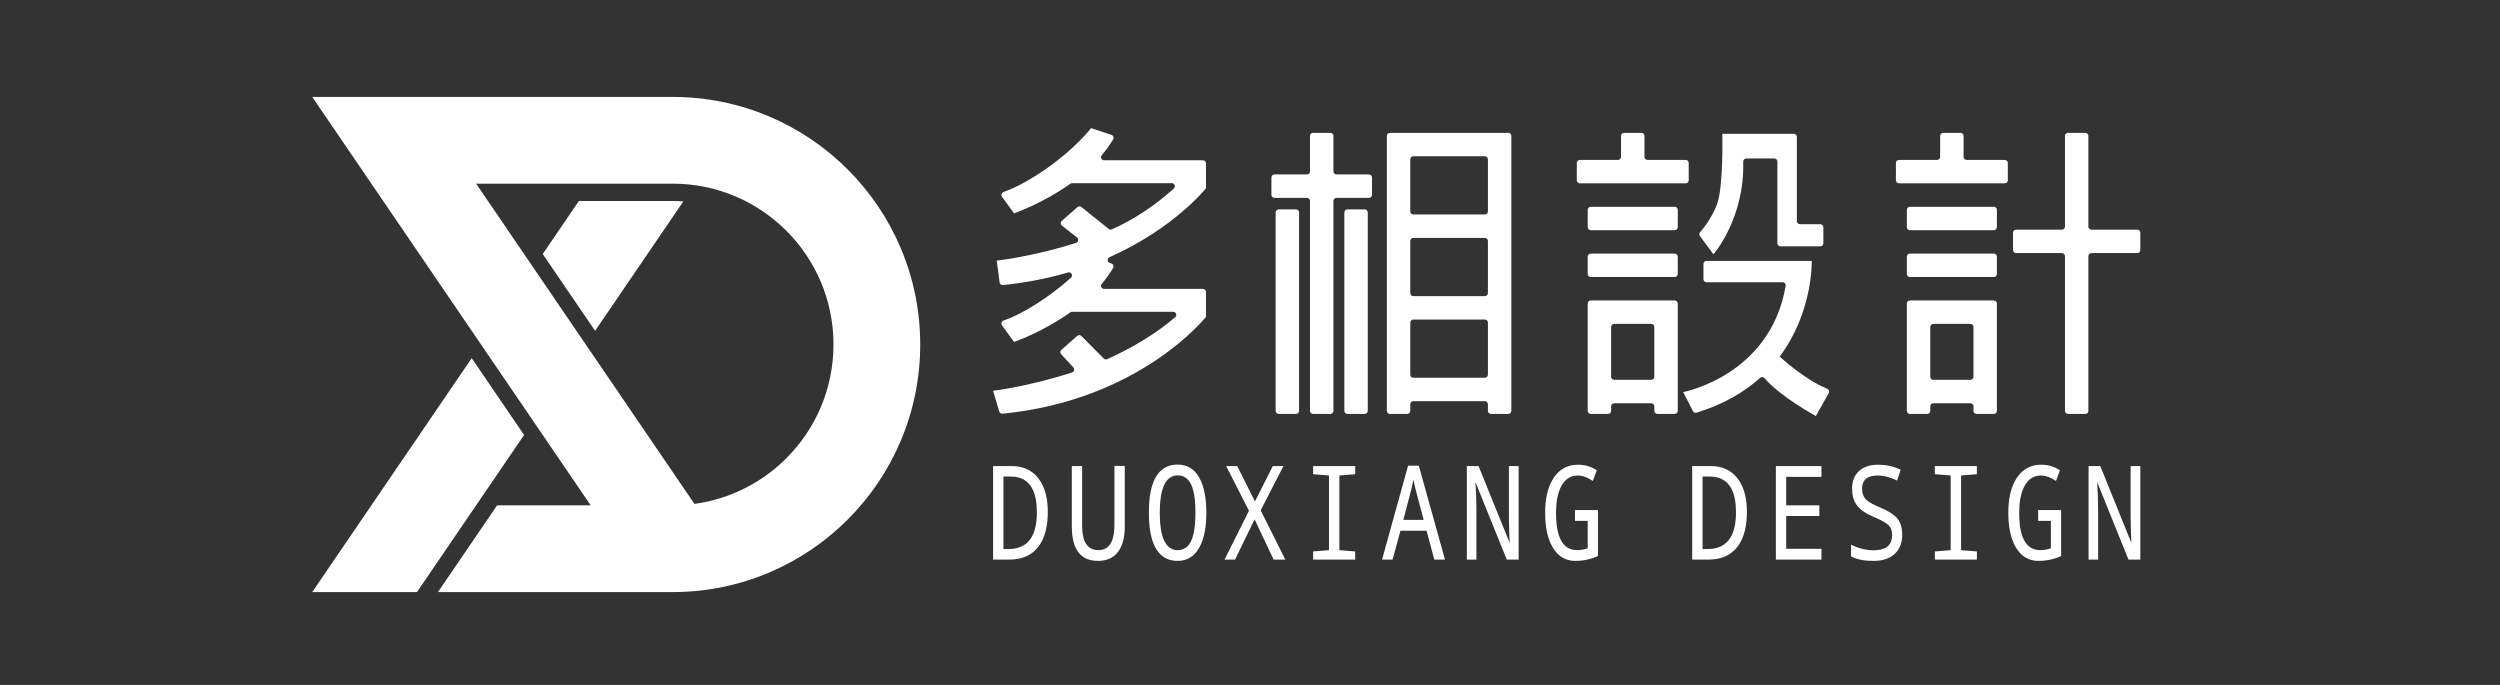 <?xml version="1.0" encoding="utf-8"?>
<!-- Generator: Adobe Illustrator 15.0.0, SVG Export Plug-In . SVG Version: 6.00 Build 0)  -->
<!DOCTYPE svg PUBLIC "-//W3C//DTD SVG 1.1//EN" "http://www.w3.org/Graphics/SVG/1.1/DTD/svg11.dtd">
<svg version="1.1" id="图层_1" xmlns="http://www.w3.org/2000/svg" xmlns:xlink="http://www.w3.org/1999/xlink" x="0px" y="0px"
	 width="1398px" height="383px" viewBox="0 0 1398 383" enable-background="new 0 0 1398 383" xml:space="preserve">
<rect x="0" y="0" width="1398" height="383" fill="#333333" stroke="none"/>
<path fill="#FFFFFF" d="M303.491,142.048l20.218-29.647h52.431c2.006,0,4.004,0.073,5.989,0.221l-49.35,72.38L303.491,142.048
	L303.491,142.048z M233.174,331.088h-58.573l39.68-58.199l49.502-72.602l29.287,42.959L233.174,331.088L233.174,331.088z"/>
<path fill="#FFFFFF" d="M376.141,54.201c38.222,0,72.834,15.501,97.89,40.556c25.053,25.057,40.552,59.665,40.552,97.889
	c0,38.223-15.501,72.83-40.552,97.887c-25.056,25.055-59.668,40.553-97.89,40.553H244.915l33.065-48.498h36.188h16.156
	L200.435,92.092l-4.263-6.254l-21.571-31.637h21.572h24.248h27.011H376.141L376.141,54.201z M388.333,281.771
	c19.959-2.711,37.839-11.959,51.404-25.531c16.279-16.27,26.35-38.762,26.35-63.594c0-24.836-10.071-47.324-26.35-63.599
	c-16.274-16.277-38.761-26.349-63.597-26.349h-61.973H266.24L388.333,281.771L388.333,281.771z"/>
<path fill="#FFFFFF" d="M1061.911,89.429h21.307c0.941,0,1.713-0.771,1.713-1.715V76.007c0-0.946,0.773-1.716,1.723-1.716h9.664
	c0.941,0,1.715,0.772,1.715,1.716v11.707c0,0.944,0.771,1.715,1.713,1.715h21.314c0.939,0,1.713,0.772,1.713,1.715v9.667
	c0,0.944-0.773,1.716-1.713,1.716h-23.027l0,0h-13.1l0,0h-23.02c-0.949,0-1.719-0.772-1.719-1.716v-9.667
	C1060.19,90.201,1060.962,89.429,1061.911,89.429L1061.911,89.429z M560.318,110.005l6.734,9.292c0,0,15.706-5.323,31.46-16.55
	c0.304-0.216,0.623-0.318,0.995-0.318h55.74c0.727,0,1.342,0.424,1.602,1.1c0.258,0.675,0.085,1.404-0.451,1.889
	c-10.362,9.367-22.156,17.304-34.631,22.837c-0.602,0.266-1.258,0.183-1.771-0.23l-15.273-12.259
	c-0.656-0.526-1.576-0.505-2.205,0.047l-8.764,7.682c-0.396,0.345-0.596,0.807-0.582,1.333c0.015,0.527,0.238,0.976,0.652,1.303
	l8.473,6.689c0.512,0.402,0.741,1.011,0.627,1.65c-0.115,0.638-0.545,1.127-1.164,1.327c-24.012,7.72-44.396,9.939-44.396,9.939
	l1.615,12.173c0.12,0.917,0.945,1.575,1.868,1.482c13.345-1.324,25.479-3.818,36.418-7.036c0.773-0.228,1.582,0.1,1.979,0.807
	c0.396,0.706,0.255,1.566-0.345,2.11c-3.738,3.385-8.396,7.218-13.95,11.079c-11.865,8.251-20.083,11.665-23.799,12.94
	c-0.533,0.183-0.908,0.569-1.079,1.103c-0.168,0.538-0.084,1.071,0.247,1.525l6.734,9.296c0,0,15.705-5.326,31.46-16.551
	c0.304-0.22,0.623-0.32,0.995-0.32h56.552c0.729,0,1.351,0.431,1.604,1.114c0.256,0.683,0.069,1.418-0.482,1.898
	c-10.869,9.442-25.465,17.919-38.056,23.484c-0.661,0.291-1.398,0.15-1.907-0.357l-12.482-12.562
	c-0.64-0.646-1.666-0.677-2.348-0.08l-8.862,7.767c-0.36,0.32-0.557,0.721-0.585,1.201c-0.021,0.479,0.128,0.896,0.455,1.256
	l6.842,7.416c0.406,0.441,0.551,1.012,0.398,1.594c-0.152,0.584-0.559,1.012-1.129,1.199c-24.187,7.859-44.177,10.25-44.177,10.25
	l3.459,11.592c0.237,0.791,0.987,1.301,1.812,1.217c77.044-7.537,113.778-54.133,113.778-54.133v-13.938
	c0-0.944-0.772-1.716-1.715-1.716h-55.249c-0.683,0-1.269-0.372-1.556-0.993c-0.289-0.616-0.197-1.302,0.244-1.828
	c2.328-2.771,4.473-5.725,6.354-8.871c0.273-0.464,0.322-0.974,0.133-1.477c-0.188-0.502-0.557-0.862-1.067-1.03l-0.95-0.314
	c-0.685-0.229-1.137-0.821-1.174-1.542c-0.035-0.722,0.355-1.358,1.014-1.653c36.369-16.243,53.967-38.555,53.967-38.555v-13.94
	c0-0.944-0.771-1.715-1.716-1.715h-55.248c-0.685,0-1.269-0.372-1.556-0.99c-0.289-0.619-0.196-1.306,0.242-1.828
	c2.33-2.771,4.476-5.729,6.356-8.874c0.274-0.461,0.322-0.975,0.132-1.477c-0.188-0.504-0.556-0.861-1.066-1.03l-11.396-3.777
	c0,0-8.589,11.248-25.18,22.787c-11.865,8.253-20.083,11.665-23.799,12.941c-0.533,0.183-0.908,0.57-1.079,1.104
	C559.902,109.018,559.988,109.548,560.318,110.005L560.318,110.005z M788.624,89.108v29.119c0,0.945,0.771,1.716,1.711,1.716h39.996
	c0.939,0,1.713-0.771,1.713-1.716V89.105c0-0.942-0.773-1.712-1.713-1.712h-39.996C789.396,87.389,788.624,88.162,788.624,89.108
	L788.624,89.108z M726.438,118.806v110.946c0,0.941-0.771,1.717-1.721,1.717h-9.666c-0.941,0-1.713-0.775-1.713-1.717V118.806
	c0-0.944,0.771-1.715,1.713-1.715h9.666C725.667,117.092,726.438,117.863,726.438,118.806L726.438,118.806z M764.853,118.806
	v110.946c0,0.941-0.764,1.717-1.713,1.717h-9.664c-0.951,0-1.715-0.775-1.715-1.717V118.806c0-0.944,0.764-1.715,1.715-1.715h9.664
	C764.089,117.092,764.853,117.863,764.853,118.806L764.853,118.806z M745.647,76.008v19.817c0,0.947,0.771,1.716,1.713,1.716h18.145
	c0.947,0,1.711,0.772,1.711,1.718v9.665c0,0.946-0.764,1.718-1.711,1.718H747.36c-0.941,0-1.713,0.771-1.713,1.714v117.396
	c0,0.941-0.773,1.717-1.715,1.717h-9.664c-0.951,0-1.723-0.773-1.723-1.717V112.356c0-0.943-0.771-1.714-1.713-1.714h-18.145
	c-0.939,0-1.711-0.773-1.711-1.718v-9.665c0-0.946,0.771-1.718,1.711-1.718h18.145c0.941,0,1.713-0.769,1.713-1.716V76.008
	c0-0.946,0.771-1.716,1.723-1.716h9.664C744.874,74.292,745.647,75.062,745.647,76.008L745.647,76.008z M790.335,211.242h39.996
	c0.939,0,1.713-0.773,1.713-1.717v-29.122c0-0.943-0.773-1.713-1.713-1.713h-39.996c-0.939,0-1.711,0.771-1.711,1.713v29.122
	C788.624,210.469,789.396,211.242,790.335,211.242L790.335,211.242z M830.331,224.34h-39.996c-0.939,0-1.711,0.771-1.711,1.719
	v3.693c0,0.941-0.771,1.717-1.723,1.717h-9.664c-0.943,0-1.715-0.775-1.715-1.717v-5.412v-13.098v-32.551v-13.099v-32.55v-13.1
	V87.389V76.008c0-0.946,0.771-1.716,1.715-1.716h11.385h43.42h11.385c0.941,0,1.715,0.77,1.715,1.716v11.381v32.553v13.1v32.55
	v13.099v32.551v13.098v5.412c0,0.941-0.773,1.717-1.715,1.717h-9.672c-0.941,0-1.713-0.775-1.713-1.717v-3.693
	C832.044,225.111,831.271,224.34,830.331,224.34L830.331,224.34z M790.335,165.592h39.996c0.939,0,1.713-0.769,1.713-1.714v-29.121
	c0-0.946-0.773-1.715-1.713-1.715h-39.996c-0.939,0-1.711,0.769-1.711,1.715v29.121
	C788.624,164.823,789.396,165.592,790.335,165.592L790.335,165.592z M883.452,89.429h21.307c0.951,0,1.723-0.771,1.723-1.715V76.007
	c0-0.946,0.771-1.716,1.715-1.716h9.664c0.951,0,1.721,0.772,1.721,1.716v11.707c0,0.944,0.773,1.715,1.717,1.715h21.303
	c0.951,0,1.725,0.772,1.725,1.715v9.667c0,0.944-0.773,1.716-1.725,1.716h-23.018l0,0h-13.1l0,0h-23.027
	c-0.939,0-1.711-0.772-1.711-1.716v-9.667C881.741,90.201,882.513,89.429,883.452,89.429L883.452,89.429z M995.192,199.396
	c0,0,13.682,12.785,26.574,17.994c0.473,0.193,0.813,0.541,0.979,1.021c0.168,0.482,0.123,0.961-0.123,1.408l-7.18,12.813
	c0,0-19.836-10.719-28.721-21.164c-0.309-0.367-0.715-0.574-1.186-0.602c-0.479-0.033-0.912,0.111-1.271,0.434
	c-8.855,7.926-20.42,14.848-35.553,19.469c-0.801,0.244-1.646-0.113-2.023-0.861l-5.467-10.668c0,0,48.775-9.072,57.318-59.407
	c0.084-0.516-0.047-0.994-0.385-1.394c-0.34-0.399-0.781-0.609-1.309-0.609h-42.555c-0.939,0-1.713-0.772-1.713-1.715v-8.503
	c0-0.946,0.764-1.717,1.713-1.717h58.826c0,0,0.885,28.442-17.926,53.5V199.396L995.192,199.396z M950.597,132.016l7.584,10.196
	c0,0,17.504-20.027,16.629-51.83c-0.02-0.482,0.15-0.9,0.479-1.245c0.34-0.347,0.754-0.521,1.232-0.521h15.678
	c0.941,0,1.713,0.77,1.713,1.715v45.698c0,0.942,0.771,1.713,1.713,1.713h22.273c0.953,0,1.723-0.771,1.723-1.713v-8.95
	c0-0.944-0.77-1.717-1.723-1.717h-11.377c-0.947,0-1.721-0.77-1.721-1.716V76.535c0-0.943-0.773-1.715-1.713-1.715H963.12
	c0,0,0.725,29.921-3.049,39.65c-2.91,7.492-7.455,13.175-9.393,15.396C950.144,130.479,950.116,131.362,950.597,132.016
	L950.597,132.016z M902.659,212.398h20.732c0.939,0,1.711-0.768,1.711-1.715v-27.856c0-0.945-0.771-1.714-1.711-1.714h-20.732
	c-0.941,0-1.713,0.771-1.713,1.714v27.856C900.948,211.631,901.718,212.398,902.659,212.398L902.659,212.398z M923.392,225.496
	h-20.732c-0.941,0-1.713,0.773-1.713,1.719v2.537c0,0.941-0.771,1.717-1.715,1.717h-9.662c-0.951,0-1.725-0.775-1.725-1.717v-4.256
	v-13.098v-31.285v-11.387c0-0.942,0.773-1.711,1.725-1.711h11.377h24.156h11.385c0.943,0,1.715,0.771,1.715,1.711v11.387v31.285
	v13.098v4.256c0,0.941-0.771,1.717-1.715,1.717h-9.664c-0.949,0-1.723-0.775-1.723-1.717v-2.537
	C925.103,226.27,924.331,225.496,923.392,225.496L923.392,225.496z M889.569,141.819h46.92c0.941,0,1.715,0.772,1.715,1.715v9.668
	c0,0.943-0.773,1.715-1.715,1.715h-46.92c-0.949,0-1.723-0.77-1.723-1.715v-9.668C887.847,142.591,888.62,141.819,889.569,141.819
	L889.569,141.819z M889.569,115.625h46.92c0.941,0,1.715,0.771,1.715,1.716v9.667c0,0.942-0.773,1.714-1.715,1.714h-46.92
	c-0.949,0-1.723-0.772-1.723-1.714v-9.667C887.847,116.396,888.62,115.625,889.569,115.625L889.569,115.625z M1167.819,76.008
	v50.708c0,0.944,0.771,1.714,1.721,1.714h25.607c0.951,0,1.715,0.772,1.715,1.716v9.666c0,0.944-0.773,1.716-1.715,1.716h-25.607
	c-0.949,0-1.721,0.772-1.721,1.713v86.509c0,0.941-0.771,1.717-1.715,1.717h-9.664c-0.949,0-1.713-0.773-1.713-1.717v-86.509
	c0-0.942-0.773-1.713-1.723-1.713h-25.607c-0.949,0-1.721-0.772-1.721-1.716v-9.666c0-0.947,0.771-1.716,1.721-1.716h25.607
	c0.949,0,1.723-0.771,1.723-1.714V76.008c0-0.946,0.764-1.716,1.713-1.716h9.664C1167.048,74.292,1167.819,75.064,1167.819,76.008
	L1167.819,76.008z M1081.12,212.398h20.723c0.949,0,1.721-0.768,1.721-1.715v-27.856c0-0.945-0.771-1.714-1.721-1.714h-20.723
	c-0.941,0-1.713,0.771-1.713,1.714v27.856C1079.407,211.631,1080.179,212.398,1081.12,212.398L1081.12,212.398z M1101.843,225.496
	h-20.723c-0.941,0-1.713,0.773-1.713,1.719v2.537c0,0.941-0.773,1.717-1.725,1.717h-9.664c-0.939,0-1.713-0.775-1.713-1.717v-4.256
	v-13.098v-31.285v-11.387c0-0.942,0.773-1.711,1.713-1.711h11.387h24.156h11.377c0.951,0,1.725,0.771,1.725,1.711v11.387v31.285
	v13.098v4.256c0,0.941-0.773,1.717-1.725,1.717h-9.664c-0.941,0-1.715-0.775-1.715-1.717v-2.537
	C1103.563,226.27,1102.792,225.496,1101.843,225.496L1101.843,225.496z M1068.019,141.819h46.922c0.951,0,1.723,0.772,1.723,1.715
	v9.668c0,0.943-0.771,1.715-1.723,1.715h-46.922c-0.939,0-1.711-0.77-1.711-1.715v-9.668
	C1066.308,142.591,1067.079,141.819,1068.019,141.819L1068.019,141.819z M1068.019,115.625h46.922c0.951,0,1.723,0.771,1.723,1.716
	v9.667c0,0.942-0.771,1.714-1.723,1.714h-46.922c-0.939,0-1.711-0.772-1.711-1.714v-9.667
	C1066.308,116.396,1067.079,115.625,1068.019,115.625L1068.019,115.625z"/>
<path fill="#FFFFFF" d="M555.333,312.922v-52.299h10.363c6.01,0,11.159,1.996,14.907,6.781c4.164,5.277,5.323,12.309,5.323,18.865
	c0,6.795-1.135,14.316-5.52,19.77c-4.013,4.994-9.653,6.879-15.94,6.879h-9.134V312.922z M561.132,266.48v40.549h2.799
	c12.485,0,15.891-9.504,15.891-20.543c0-10.238-2.84-20.006-14.721-20.006H561.132L561.132,266.48z M628.962,260.553v33.883
	c0,4.84-0.764,10.299-3.807,14.24c-2.767,3.605-6.732,4.971-11.193,4.971c-11.604,0-14.607-9.219-14.607-19.35v-33.674h5.776v33.307
	c0,6.328,1.407,13.711,9.14,13.711c7.56,0,8.853-7.719,8.912-13.775v-33.313H628.962L628.962,260.553z M658.536,313.646
	c-14.221,0-16.085-16.051-16.085-27.008c0-11.029,1.925-26.846,16.149-26.846c5.303,0,9.198,2.475,11.866,7.021
	c3.359,5.703,4.114,13.404,4.114,19.887c0,6.496-0.764,14.207-4.156,19.896C667.742,311.131,663.849,313.646,658.536,313.646
	L658.536,313.646z M658.536,307.641c3.619,0,6.023-1.9,7.529-5.119c2.09-4.436,2.411-10.992,2.411-15.82
	c0-4.803-0.315-11.451-2.442-15.848c-1.514-3.135-3.883-5.021-7.434-5.021c-9.497,0-10.044,14.256-10.044,20.869
	C648.557,293.271,649.079,307.641,658.536,307.641L658.536,307.641z M701.577,290.41l-10.933,22.512h-5.895l13.658-27.318
	l-12.727-24.98h6.186l9.899,19.805l9.975-19.805h5.957l-12.732,24.76l13.777,27.539h-6.549L701.577,290.41L701.577,290.41z
	 M743.171,307.646v-41.748l-8.863-0.719v-4.559h23.516v4.559l-8.848,0.719v41.748l8.848,0.721v4.555h-23.516v-4.555L743.171,307.646
	L743.171,307.646z M797.741,296.777h-14.615l-4.393,16.145h-5.891l14.566-52.521h5.994l14.635,52.521h-5.977L797.741,296.777
	L797.741,296.777z M796.095,290.703l-3.961-14.996c-0.67-2.498-1.271-5.021-1.771-7.563c-0.357,2.025-0.779,4.037-1.297,6.027
	l-4.303,16.527h11.332V290.703z M825.155,269.787h-0.076c0.273,4.898,0.525,9.873,0.525,14.779v28.355h-5.344v-52.299h6.559
	l17.371,42.918h0.01c-0.178-4.736-0.414-9.564-0.414-14.305v-28.613h5.422v52.299h-6.625L825.155,269.787L825.155,269.787z
	 M887.847,306.635v-15.383h-7.113v-6.035h12.863v25.719l-0.057,0.018c-4.008,1.828-8.252,2.693-12.656,2.693
	c-5.469,0-9.523-2.563-12.385-7.17c-3.557-5.705-4.451-13.184-4.451-19.773c0-6.668,1.027-14.051,4.883-19.676
	c3.248-4.744,7.727-7.158,13.486-7.158c3.783,0,7.293,0.988,10.445,3.082l0.068,0.037l-2.232,5.961l-0.102-0.064
	c-2.467-1.691-5.326-2.977-8.367-2.977c-4.047,0-6.918,2.066-8.902,5.486c-2.588,4.457-3.199,10.32-3.199,15.373
	c0,7.947,1.137,20.871,11.742,20.871C883.903,307.641,885.917,307.264,887.847,306.635L887.847,306.635z M946.276,312.922v-52.299
	h10.361c6.014,0,11.16,1.996,14.908,6.781c4.168,5.277,5.324,12.309,5.324,18.865c0,6.795-1.131,14.316-5.516,19.77
	c-4.018,4.994-9.654,6.879-15.951,6.879h-9.127V312.922z M952.073,266.48v40.549h2.807c12.486,0,15.883-9.504,15.883-20.543
	c0-10.238-2.832-20.006-14.717-20.006H952.073L952.073,266.48z M998.843,266.65v15.92h18.539v5.967h-18.539v18.361h19.713v6.023
	h-25.492v-52.299h25.492v6.027H998.843L998.843,266.65z M1047.429,288.887c-3.303-1.365-6.82-3.35-9.006-6.248
	c-2.063-2.729-2.738-6.094-2.738-9.447c0-3.766,1.057-7.211,3.889-9.779c2.934-2.682,6.785-3.543,10.66-3.543
	c4.377,0,8.613,0.848,12.545,2.795l0.076,0.035l-1.994,6.021l-0.096-0.047c-3.34-1.602-7.027-2.766-10.764-2.766
	c-5.082,0-8.725,1.852-8.725,7.352c0,2.131,0.508,4.17,1.949,5.793c1.768,1.982,5.666,3.707,8.094,4.709
	c3.254,1.377,7.752,3.592,9.916,6.502c1.855,2.508,2.494,5.549,2.494,8.625c0,4.123-1.127,7.947-4.188,10.82
	c-3.227,3.018-7.604,3.936-11.893,3.936c-4.084,0-8.85-0.48-12.49-2.484l-0.045-0.029v-6.539l0.129,0.066
	c3.896,1.883,8.057,3.059,12.406,3.059c5.814,0,10.416-1.953,10.416-8.465c0-2.104-0.498-4.164-2.08-5.643
	C1053.972,291.729,1049.942,289.959,1047.429,288.887L1047.429,288.887z M1090.821,307.646v-41.748l-8.854-0.719v-4.559h23.508
	v4.559l-8.836,0.719v41.748l8.836,0.721v4.555h-23.508v-4.555L1090.821,307.646L1090.821,307.646z M1146.851,306.635v-15.383h-7.123
	v-6.035h12.865v25.719l-0.047,0.018c-4.01,1.828-8.262,2.693-12.658,2.693c-5.469,0-9.521-2.563-12.393-7.17
	c-3.549-5.705-4.443-13.184-4.443-19.773c0-6.668,1.027-14.051,4.875-19.676c3.258-4.744,7.727-7.158,13.486-7.158
	c3.791,0,7.291,0.988,10.453,3.082l0.068,0.037l-2.24,5.961l-0.094-0.064c-2.475-1.691-5.326-2.977-8.367-2.977
	c-4.057,0-6.916,2.063-8.912,5.486c-2.576,4.457-3.199,10.32-3.199,15.373c0,7.947,1.137,20.871,11.744,20.871
	C1142.907,307.641,1144.913,307.264,1146.851,306.635L1146.851,306.635z M1172.815,269.787h-0.076
	c0.275,4.898,0.527,9.873,0.527,14.779v28.355h-5.346v-52.299h6.561l17.363,42.918h0.018c-0.176-4.736-0.414-9.564-0.414-14.305
	v-28.613h5.412v52.299h-6.617L1172.815,269.787L1172.815,269.787z"/>
</svg>
